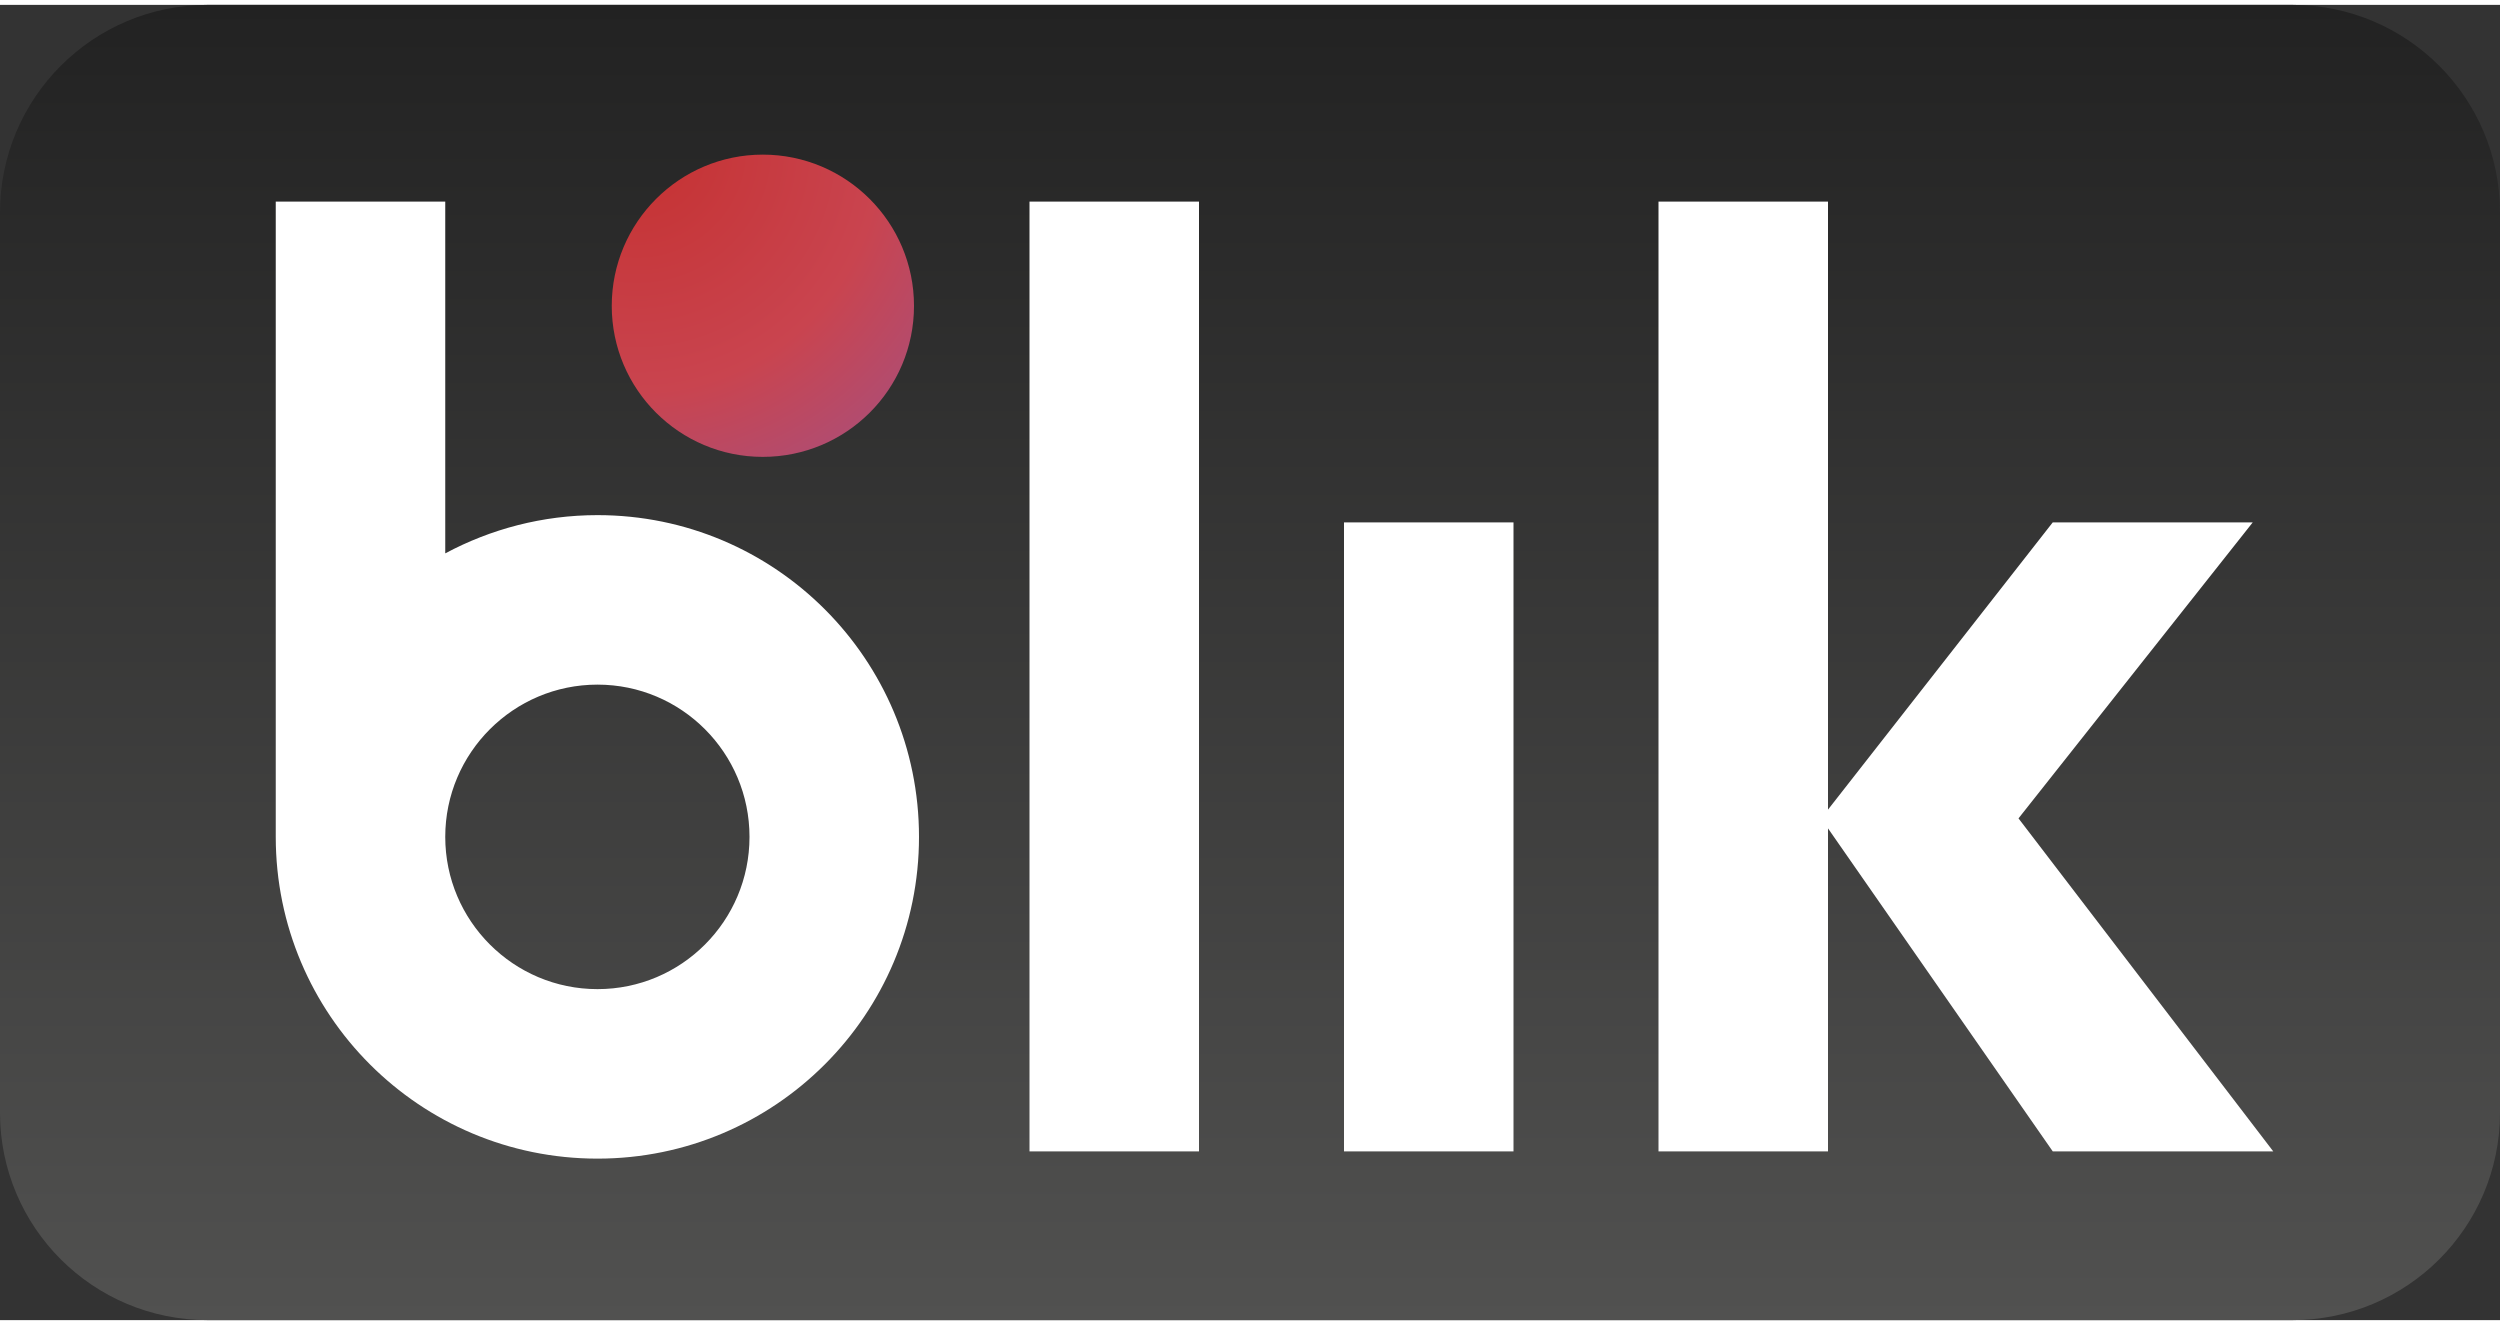 <svg xmlns="http://www.w3.org/2000/svg" xml:space="preserve" width="100px" height="53px" version="1.1" viewBox="0 0 100 52.61">
 <rect x="0" y="0" width="100" height="52.61" fill="#333333" stroke="none"/>
 <defs>
  <style type="text/css">
   <![CDATA[
    .blik-fil1 {fill:white;fill-rule:nonzero}
    .blik-fil0 {fill:url(#blik-id0)}
    .blik-fil2 {fill:url(#blik-id1)}
   ]]>
  </style>
  <linearGradient id="blik-id0" gradientUnits="userSpaceOnUse" x1="50" y1="52.61" x2="50" y2="0">
   <stop offset="0" style="stop-opacity:1; stop-color:#515150"/>
   <stop offset="1" style="stop-opacity:1; stop-color:#222222"/>
  </linearGradient>
  <radialGradient id="blik-id1" gradientUnits="userSpaceOnUse" gradientTransform="matrix(2.511 2.107 2.107 -2.512 -50 -34)" cx="25.44" cy="5.51" r="6.05" fx="25.44" fy="5.51">
   <stop offset="0" style="stop-opacity:1; stop-color:#C53131"/>
   <stop offset="0.49" style="stop-opacity:1; stop-color:#C9444F"/>
   <stop offset="1" style="stop-opacity:1; stop-color:#945698"/>
  </radialGradient>
 </defs>
  <path class="blik-fil0" d="M91.69 52.61l-83.38 0c-4.59,0 -8.31,-3.71 -8.31,-8.3l0 -36c0,-4.59 3.72,-8.31 8.31,-8.31l83.38 0c4.59,0 8.31,3.72 8.31,8.31l0 36c0,4.59 -3.72,8.3 -8.31,8.3z"/>
  <path class="blik-fil1" d="M90.93 45.86l-10.19 -13.32 0 0 9.37 -11.84 -8 0 -8.99 11.49 0 -24.32 -6.78 0 0 37.99 6.78 0 0 -12.92 8.99 12.92 8.82 0zm-37.17 0l6.78 0 0 -25.16 -6.78 0 0 25.16zm-12.58 0l6.78 0 0 -37.99 -6.78 0 0 37.99zm-17.28 -6.49c-3.36,0 -6.09,-2.73 -6.09,-6.09 0,-3.36 2.73,-6.09 6.09,-6.09 3.36,0 6.08,2.73 6.08,6.09 0,3.36 -2.72,6.09 -6.08,6.09zm0 -18.96c-2.2,0 -4.28,0.56 -6.09,1.53l0 -14.07 -6.78 0 0 25.41c0,7.11 5.76,12.87 12.87,12.87 7.1,0 12.86,-5.76 12.86,-12.87 0,-7.11 -5.76,-12.87 -12.86,-12.87z"/>
  <path class="blik-fil2" d="M36.56 12.04c0,3.34 -2.71,6.04 -6.05,6.04 -3.33,0 -6.04,-2.7 -6.04,-6.04 0,-3.34 2.71,-6.05 6.04,-6.05 3.34,0 6.05,2.71 6.05,6.05z"/>
</svg>
